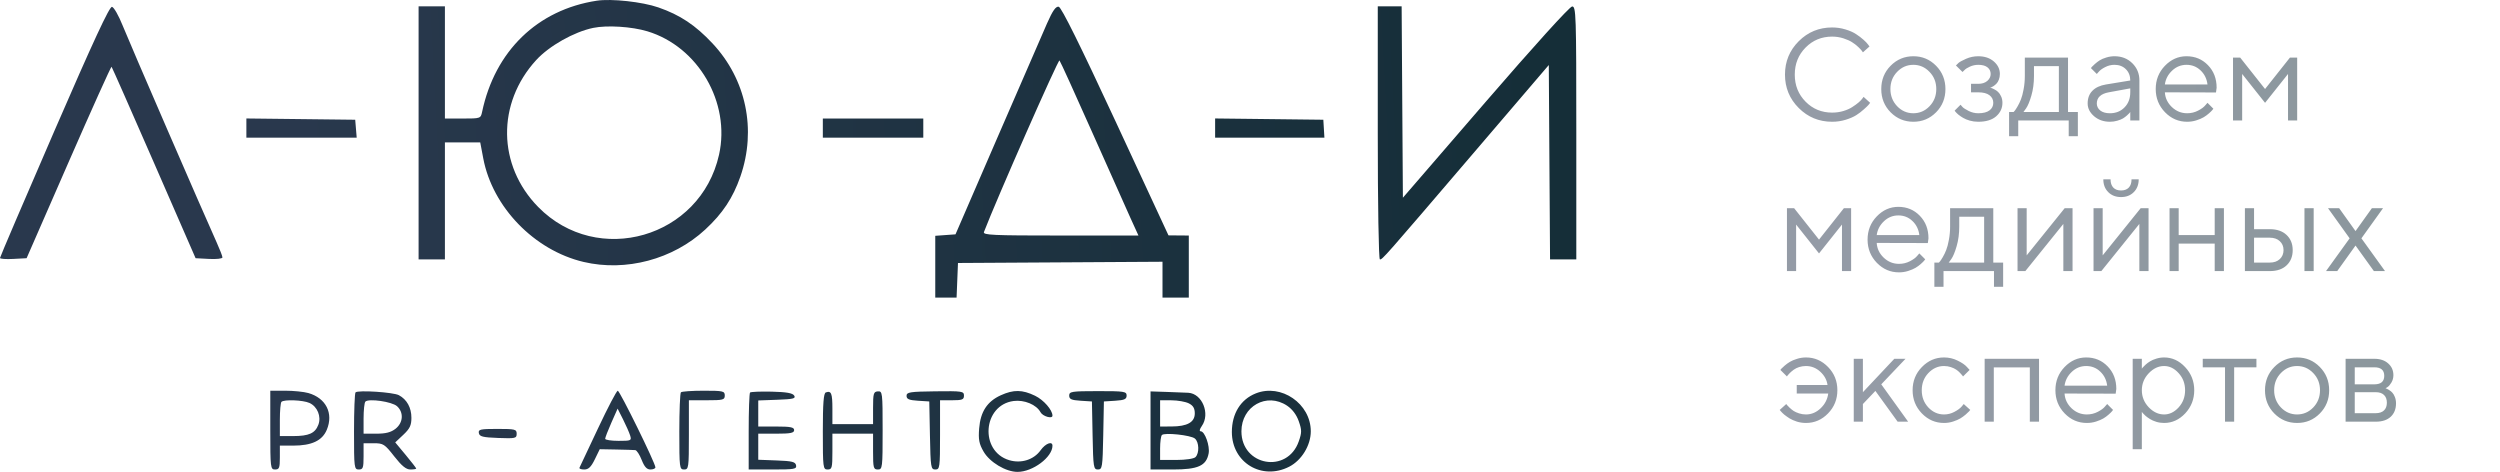 <?xml version="1.0" encoding="UTF-8"?> <svg xmlns="http://www.w3.org/2000/svg" width="249" height="47" viewBox="0 0 249 47" fill="none"> <path opacity="0.5" d="M179.154 10.757C178.24 9.844 177.784 8.735 177.784 7.431C177.784 6.127 178.24 5.018 179.154 4.105C180.067 3.192 181.176 2.735 182.48 2.735C182.943 2.735 183.387 2.801 183.812 2.933C184.237 3.06 184.587 3.215 184.863 3.398C185.144 3.58 185.388 3.765 185.596 3.952C185.808 4.139 185.961 4.298 186.055 4.43L186.201 4.628L185.545 5.214C185.519 5.171 185.481 5.116 185.43 5.048C185.379 4.976 185.26 4.851 185.073 4.672C184.886 4.494 184.683 4.337 184.462 4.201C184.245 4.06 183.958 3.933 183.601 3.818C183.245 3.704 182.871 3.646 182.48 3.646C181.435 3.646 180.553 4.009 179.836 4.736C179.118 5.462 178.759 6.361 178.759 7.431C178.759 8.502 179.118 9.4 179.836 10.127C180.553 10.853 181.435 11.216 182.48 11.216C182.871 11.216 183.245 11.163 183.601 11.057C183.958 10.947 184.254 10.815 184.487 10.662C184.725 10.509 184.933 10.358 185.112 10.209C185.29 10.056 185.418 9.923 185.494 9.808L185.615 9.649L186.265 10.241C186.231 10.292 186.178 10.36 186.106 10.445C186.038 10.526 185.883 10.675 185.641 10.891C185.403 11.108 185.15 11.301 184.882 11.471C184.615 11.641 184.262 11.794 183.824 11.93C183.391 12.062 182.943 12.127 182.48 12.127C181.176 12.127 180.067 11.671 179.154 10.757ZM192.178 10.585C192.629 10.118 192.854 9.547 192.854 8.871C192.854 8.192 192.629 7.62 192.178 7.157C191.732 6.69 191.195 6.456 190.566 6.456C189.942 6.456 189.404 6.69 188.954 7.157C188.508 7.62 188.285 8.19 188.285 8.865C188.285 9.536 188.508 10.107 188.954 10.579C189.404 11.046 189.942 11.28 190.566 11.28C191.195 11.28 191.732 11.048 192.178 10.585ZM188.304 11.184C187.684 10.556 187.374 9.785 187.374 8.871C187.374 7.954 187.684 7.181 188.304 6.552C188.929 5.919 189.685 5.602 190.573 5.602C191.46 5.602 192.214 5.919 192.835 6.552C193.455 7.181 193.765 7.954 193.765 8.871C193.765 9.785 193.455 10.556 192.835 11.184C192.214 11.813 191.46 12.127 190.573 12.127C189.685 12.127 188.929 11.813 188.304 11.184ZM199.188 7.367C199.188 7.576 199.154 7.765 199.086 7.935C199.022 8.105 198.941 8.238 198.843 8.336C198.75 8.43 198.652 8.51 198.55 8.578C198.453 8.642 198.372 8.687 198.308 8.712L198.206 8.738C198.24 8.746 198.285 8.757 198.34 8.769C198.4 8.782 198.497 8.825 198.633 8.897C198.773 8.965 198.897 9.05 199.003 9.152C199.113 9.249 199.213 9.394 199.302 9.585C199.396 9.776 199.442 9.995 199.442 10.241C199.442 10.772 199.234 11.22 198.818 11.586C198.402 11.947 197.807 12.127 197.034 12.127C196.736 12.127 196.454 12.089 196.186 12.013C195.923 11.936 195.702 11.845 195.524 11.739C195.345 11.633 195.19 11.526 195.058 11.42C194.931 11.31 194.835 11.216 194.772 11.14L194.682 11.019L195.269 10.432C195.32 10.492 195.39 10.57 195.479 10.668C195.572 10.766 195.772 10.893 196.078 11.051C196.384 11.204 196.702 11.28 197.034 11.28C197.531 11.28 197.905 11.184 198.155 10.993C198.406 10.802 198.531 10.551 198.531 10.241C198.531 9.927 198.404 9.674 198.149 9.483C197.898 9.292 197.527 9.196 197.034 9.196H196.314V8.349H197.034C197.408 8.349 197.707 8.253 197.932 8.062C198.157 7.867 198.27 7.635 198.27 7.367C198.27 7.096 198.166 6.877 197.958 6.711C197.75 6.541 197.442 6.456 197.034 6.456C196.745 6.456 196.469 6.516 196.205 6.635C195.946 6.749 195.762 6.868 195.651 6.992L195.466 7.17L194.81 6.52C194.869 6.452 194.956 6.367 195.071 6.265C195.186 6.163 195.434 6.027 195.817 5.857C196.199 5.687 196.605 5.602 197.034 5.602C197.671 5.602 198.189 5.777 198.589 6.125C198.988 6.473 199.188 6.887 199.188 7.367ZM206.955 11.152V13.568H206.044V12H201.016V13.568H200.105V11.152H200.558C200.583 11.127 200.621 11.085 200.672 11.025C200.727 10.961 200.819 10.821 200.946 10.604C201.074 10.388 201.186 10.154 201.284 9.904C201.386 9.649 201.475 9.311 201.552 8.89C201.632 8.466 201.673 8.024 201.673 7.565V5.736H205.974V11.152H206.955ZM202.584 6.584V7.565C202.584 8.279 202.497 8.933 202.323 9.528C202.148 10.122 201.974 10.543 201.8 10.789L201.539 11.152H205.063V6.584H202.584ZM209.759 8.413L212.174 8.017C212.174 7.554 212.027 7.178 211.734 6.89C211.441 6.601 211.065 6.456 210.606 6.456C210.275 6.456 209.963 6.533 209.67 6.686C209.381 6.834 209.17 6.987 209.039 7.144L208.841 7.367L208.255 6.781C208.28 6.747 208.314 6.705 208.357 6.654C208.404 6.599 208.501 6.505 208.65 6.373C208.803 6.238 208.962 6.116 209.128 6.01C209.294 5.904 209.51 5.811 209.778 5.73C210.05 5.645 210.326 5.602 210.606 5.602C211.32 5.602 211.91 5.834 212.378 6.297C212.849 6.76 213.085 7.334 213.085 8.017V12H212.174V11.152C212.157 11.178 212.129 11.214 212.091 11.261C212.057 11.303 211.976 11.382 211.849 11.497C211.726 11.607 211.592 11.707 211.447 11.796C211.303 11.881 211.112 11.957 210.874 12.025C210.64 12.094 210.398 12.127 210.148 12.127C209.523 12.127 208.996 11.943 208.567 11.573C208.142 11.204 207.93 10.781 207.93 10.305C207.93 9.783 208.087 9.362 208.402 9.043C208.716 8.721 209.168 8.51 209.759 8.413ZM210.148 11.28C210.738 11.28 211.222 11.087 211.6 10.7C211.983 10.313 212.174 9.812 212.174 9.196V8.801L210.02 9.196C209.238 9.345 208.845 9.715 208.841 10.305C208.841 10.585 208.956 10.819 209.185 11.006C209.419 11.189 209.74 11.28 210.148 11.28ZM220.712 9.209L215.621 9.196C215.655 9.761 215.887 10.25 216.316 10.662C216.749 11.074 217.257 11.28 217.839 11.28C218.229 11.28 218.593 11.193 218.928 11.019C219.264 10.845 219.502 10.67 219.642 10.496L219.865 10.241L220.451 10.828C220.426 10.861 220.387 10.91 220.336 10.974C220.29 11.034 220.184 11.138 220.018 11.286C219.856 11.431 219.68 11.56 219.489 11.675C219.302 11.786 219.058 11.89 218.756 11.987C218.459 12.081 218.153 12.127 217.839 12.127C216.985 12.127 216.25 11.811 215.634 11.178C215.018 10.541 214.71 9.77 214.71 8.865C214.71 7.96 215.014 7.191 215.621 6.558C216.233 5.921 216.951 5.602 217.775 5.602C218.629 5.602 219.342 5.9 219.916 6.495C220.489 7.085 220.776 7.833 220.776 8.738L220.712 9.209ZM219.177 7.011C218.79 6.641 218.323 6.456 217.775 6.456C217.227 6.456 216.749 6.65 216.341 7.036C215.933 7.423 215.693 7.882 215.621 8.413H219.865C219.797 7.848 219.568 7.38 219.177 7.011ZM227.887 7.367L225.6 10.241L223.319 7.367V12H222.407V5.736H223.121L225.6 8.865L228.079 5.736H228.799V12H227.887V7.367ZM183.461 22.367L181.174 25.241L178.893 22.367V27H177.981V20.736H178.695L181.174 23.865L183.652 20.736H184.372V27H183.461V22.367ZM192.013 24.209L186.921 24.196C186.955 24.761 187.187 25.25 187.616 25.662C188.049 26.074 188.557 26.28 189.139 26.28C189.53 26.28 189.893 26.193 190.228 26.019C190.564 25.845 190.802 25.67 190.942 25.496L191.165 25.241L191.751 25.828C191.726 25.861 191.688 25.91 191.637 25.974C191.59 26.034 191.484 26.138 191.318 26.286C191.157 26.431 190.98 26.56 190.789 26.675C190.602 26.785 190.358 26.89 190.056 26.987C189.759 27.081 189.453 27.127 189.139 27.127C188.285 27.127 187.55 26.811 186.934 26.178C186.318 25.541 186.01 24.77 186.01 23.865C186.01 22.96 186.314 22.191 186.921 21.558C187.533 20.921 188.251 20.602 189.075 20.602C189.929 20.602 190.643 20.9 191.216 21.494C191.79 22.085 192.076 22.833 192.076 23.738L192.013 24.209ZM190.477 22.011C190.09 21.641 189.623 21.456 189.075 21.456C188.527 21.456 188.049 21.65 187.641 22.036C187.234 22.423 186.994 22.881 186.921 23.413H191.165C191.097 22.848 190.868 22.38 190.477 22.011ZM199.513 26.152V28.567H198.601V27H193.574V28.567H192.663V26.152H193.115C193.14 26.127 193.179 26.084 193.23 26.025C193.285 25.961 193.376 25.821 193.504 25.605C193.631 25.388 193.744 25.154 193.841 24.904C193.943 24.649 194.033 24.311 194.109 23.89C194.19 23.466 194.23 23.024 194.23 22.565V20.736H198.531V26.152H199.513ZM195.141 21.584V22.565C195.141 23.279 195.054 23.933 194.88 24.528C194.706 25.122 194.532 25.543 194.358 25.789L194.096 26.152H197.62V21.584H195.141ZM205.642 20.736H206.426V27H205.509V22.304L201.724 27H200.946V20.736H201.857V25.433L205.642 20.736ZM210.485 18.684C210.668 18.876 210.925 18.971 211.256 18.971C211.588 18.971 211.845 18.876 212.027 18.684C212.21 18.493 212.301 18.219 212.301 17.863H213.015C213.015 18.385 212.851 18.81 212.524 19.137C212.201 19.464 211.779 19.628 211.256 19.628C210.734 19.628 210.309 19.464 209.982 19.137C209.655 18.81 209.491 18.385 209.491 17.863H210.211C210.211 18.219 210.303 18.493 210.485 18.684ZM213.212 20.736H213.996V27H213.079V22.304L209.294 27H208.516V20.736H209.427V25.433L213.212 20.736ZM220.585 27V24.26H216.997V27H216.086V20.736H216.997V23.413H220.585V20.736H221.503V27H220.585ZM230.443 20.736V27H229.525V20.736H230.443ZM224.504 26.152H226.084C226.492 26.152 226.819 26.038 227.065 25.808C227.316 25.575 227.441 25.275 227.441 24.91C227.441 24.545 227.316 24.247 227.065 24.018C226.819 23.788 226.488 23.674 226.071 23.674H224.504V26.152ZM227.741 23.4C228.149 23.782 228.353 24.288 228.353 24.916C228.353 25.541 228.151 26.044 227.747 26.427C227.344 26.809 226.789 27 226.084 27H223.593V20.736H224.504V22.826H226.071C226.776 22.826 227.333 23.017 227.741 23.4ZM234.61 24.457L232.787 27H231.672L234.024 23.738L231.87 20.736H232.979L234.61 23.017L236.241 20.736H237.35L235.196 23.738L237.547 27H236.439L234.61 24.457ZM182.079 36.558C182.695 37.191 183.002 37.96 183.002 38.865C183.002 39.77 182.692 40.541 182.072 41.178C181.456 41.811 180.723 42.127 179.874 42.127C179.568 42.127 179.268 42.083 178.975 41.994C178.686 41.9 178.44 41.792 178.236 41.669C178.037 41.541 177.86 41.416 177.707 41.293C177.559 41.165 177.444 41.053 177.363 40.955L177.261 40.828L177.911 40.241C177.928 40.267 177.956 40.303 177.994 40.35C178.037 40.396 178.119 40.481 178.243 40.605C178.37 40.728 178.504 40.836 178.644 40.929C178.784 41.019 178.965 41.099 179.186 41.172C179.407 41.244 179.636 41.28 179.874 41.28C180.422 41.28 180.91 41.074 181.339 40.662C181.768 40.25 182.019 39.761 182.091 39.196H178.956V38.349H182.021C181.953 37.843 181.713 37.401 181.301 37.023C180.889 36.645 180.413 36.456 179.874 36.456C179.64 36.456 179.415 36.49 179.198 36.558C178.986 36.626 178.808 36.713 178.663 36.819C178.519 36.926 178.391 37.032 178.281 37.138C178.175 37.24 178.096 37.325 178.045 37.393L177.981 37.495L177.325 36.845C177.35 36.811 177.387 36.766 177.433 36.711C177.484 36.652 177.59 36.554 177.752 36.418C177.913 36.278 178.085 36.153 178.268 36.042C178.451 35.932 178.686 35.832 178.975 35.743C179.268 35.649 179.568 35.602 179.874 35.602C180.728 35.602 181.463 35.921 182.079 36.558ZM185.545 40.241V42H184.634V35.736H185.545V39.062L188.674 35.736H189.789L187.374 38.279L190.05 42H189.005L186.788 38.935L185.545 40.241ZM191.42 41.178C190.804 40.541 190.496 39.77 190.496 38.865C190.496 37.96 190.804 37.191 191.42 36.558C192.04 35.921 192.775 35.602 193.625 35.602C194.113 35.602 194.568 35.709 194.988 35.921C195.413 36.129 195.717 36.337 195.9 36.545L196.174 36.845L195.517 37.495C195.5 37.469 195.475 37.433 195.441 37.387C195.407 37.34 195.33 37.255 195.211 37.132C195.097 37.008 194.971 36.902 194.835 36.813C194.699 36.72 194.523 36.637 194.307 36.565C194.09 36.492 193.863 36.456 193.625 36.456C193.026 36.456 192.505 36.69 192.064 37.157C191.626 37.62 191.407 38.192 191.407 38.871C191.407 39.547 191.626 40.118 192.064 40.585C192.505 41.048 193.026 41.28 193.625 41.28C193.99 41.28 194.336 41.193 194.663 41.019C194.99 40.844 195.228 40.67 195.377 40.496L195.587 40.241L196.237 40.828C196.212 40.861 196.171 40.91 196.116 40.974C196.065 41.034 195.955 41.138 195.785 41.286C195.615 41.431 195.437 41.56 195.25 41.675C195.063 41.785 194.821 41.89 194.523 41.987C194.23 42.081 193.931 42.127 193.625 42.127C192.771 42.127 192.036 41.811 191.42 41.178ZM202.17 42V36.596H198.582V42H197.671V35.736H203.087V42H202.17ZM210.721 39.209L205.63 39.196C205.664 39.761 205.895 40.25 206.324 40.662C206.758 41.074 207.265 41.28 207.847 41.28C208.238 41.28 208.601 41.193 208.937 41.019C209.272 40.844 209.51 40.67 209.65 40.496L209.874 40.241L210.46 40.828C210.434 40.861 210.396 40.91 210.345 40.974C210.298 41.034 210.192 41.138 210.026 41.286C209.865 41.431 209.689 41.56 209.498 41.675C209.311 41.785 209.066 41.89 208.765 41.987C208.467 42.081 208.162 42.127 207.847 42.127C206.993 42.127 206.258 41.811 205.642 41.178C205.026 40.541 204.719 39.77 204.719 38.865C204.719 37.96 205.022 37.191 205.63 36.558C206.241 35.921 206.959 35.602 207.783 35.602C208.637 35.602 209.351 35.9 209.924 36.495C210.498 37.085 210.785 37.833 210.785 38.737L210.721 39.209ZM209.185 37.011C208.799 36.641 208.331 36.456 207.783 36.456C207.235 36.456 206.758 36.65 206.35 37.036C205.942 37.423 205.702 37.882 205.63 38.413H209.874C209.806 37.847 209.576 37.38 209.185 37.011ZM214.009 37.183C213.554 37.663 213.327 38.226 213.327 38.871C213.327 39.513 213.554 40.076 214.009 40.56C214.468 41.04 214.98 41.28 215.545 41.28C216.084 41.28 216.566 41.046 216.991 40.579C217.42 40.108 217.635 39.538 217.635 38.871C217.635 38.2 217.42 37.631 216.991 37.164C216.566 36.692 216.084 36.456 215.545 36.456C214.98 36.456 214.468 36.698 214.009 37.183ZM213.327 41.019V44.74H212.416V35.736H213.327V36.718C213.344 36.692 213.374 36.654 213.416 36.603C213.463 36.548 213.554 36.456 213.69 36.329C213.831 36.201 213.981 36.089 214.143 35.991C214.304 35.889 214.51 35.8 214.761 35.724C215.016 35.643 215.277 35.602 215.545 35.602C216.343 35.602 217.042 35.923 217.641 36.565C218.244 37.206 218.546 37.975 218.546 38.871C218.546 39.763 218.246 40.53 217.647 41.172C217.048 41.809 216.348 42.127 215.545 42.127C215.277 42.127 215.018 42.089 214.767 42.013C214.521 41.936 214.313 41.845 214.143 41.739C213.973 41.633 213.824 41.526 213.697 41.42C213.574 41.31 213.48 41.216 213.416 41.14L213.327 41.019ZM219.393 36.584V35.736H224.74V36.584H222.522V42H221.611V36.584H219.393ZM230.398 40.585C230.848 40.118 231.073 39.547 231.073 38.871C231.073 38.192 230.848 37.62 230.398 37.157C229.952 36.69 229.415 36.456 228.786 36.456C228.161 36.456 227.624 36.69 227.174 37.157C226.728 37.62 226.505 38.19 226.505 38.865C226.505 39.536 226.728 40.108 227.174 40.579C227.624 41.046 228.161 41.28 228.786 41.28C229.415 41.28 229.952 41.048 230.398 40.585ZM226.524 41.184C225.904 40.556 225.593 39.785 225.593 38.871C225.593 37.954 225.904 37.181 226.524 36.552C227.148 35.919 227.904 35.602 228.792 35.602C229.68 35.602 230.434 35.919 231.054 36.552C231.674 37.181 231.985 37.954 231.985 38.871C231.985 39.785 231.674 40.556 231.054 41.184C230.434 41.813 229.68 42.127 228.792 42.127C227.904 42.127 227.148 41.813 226.524 41.184ZM233.622 35.736H236.49C237.063 35.736 237.522 35.891 237.866 36.201C238.21 36.507 238.382 36.896 238.382 37.367C238.382 37.635 238.316 37.879 238.185 38.1C238.057 38.317 237.928 38.468 237.796 38.553L237.598 38.674C237.624 38.682 237.66 38.695 237.707 38.712C237.758 38.729 237.843 38.776 237.962 38.852C238.085 38.924 238.191 39.011 238.28 39.114C238.374 39.211 238.456 39.353 238.529 39.54C238.605 39.727 238.643 39.938 238.643 40.171C238.643 40.736 238.467 41.182 238.115 41.509C237.762 41.837 237.265 42 236.623 42H233.622V35.736ZM236.623 39.062H234.533V41.153H236.623C236.98 41.153 237.254 41.061 237.445 40.879C237.637 40.696 237.732 40.439 237.732 40.108C237.732 39.776 237.637 39.519 237.445 39.337C237.254 39.154 236.98 39.062 236.623 39.062ZM236.49 38.279C237.144 38.279 237.471 37.996 237.471 37.431C237.471 36.866 237.144 36.584 236.49 36.584H234.533V38.279H236.49Z" fill="url(#paint0_linear_248_11051)"></path> <path fill-rule="evenodd" clip-rule="evenodd" d="M59.441 0.07C53.529 0.972 49.293 5.081 48.015 11.154C47.88 11.796 47.847 11.807 46.095 11.807H44.313V6.22V0.632H43.002H41.692V13.234V25.837H43.002H44.313V20.011V14.185H46.072H47.832L48.132 15.773C49.051 20.631 53.22 24.933 58.13 26.09C62.341 27.081 67.027 25.834 70.238 22.866C71.975 21.261 73.003 19.711 73.744 17.577C75.367 12.906 74.317 7.899 70.963 4.32C69.256 2.499 67.735 1.489 65.571 0.738C63.971 0.182 60.898 -0.153 59.441 0.07ZM5.403 13.071C2.431 19.923 0 25.603 0 25.695C0 25.786 0.596 25.829 1.324 25.789L2.649 25.718L6.836 16.14C9.139 10.871 11.063 6.601 11.112 6.649C11.16 6.698 13.063 11.008 15.341 16.228L19.481 25.718L20.819 25.789C21.554 25.829 22.156 25.761 22.156 25.64C22.156 25.518 21.896 24.844 21.578 24.142C20.219 21.138 12.861 4.163 12.212 2.534C11.821 1.553 11.345 0.719 11.154 0.682C10.904 0.632 9.295 4.098 5.403 13.071ZM104.284 2.332C103.861 3.287 101.637 8.405 99.342 13.704L95.168 23.34L94.16 23.413L93.152 23.486V26.564V29.642H94.213H95.275L95.345 27.918L95.415 26.194L105.6 26.132L115.785 26.07V27.855V29.642H117.095H118.405V26.55V23.459L117.393 23.451L116.38 23.442L111.113 12.096C107.581 4.486 105.716 0.725 105.45 0.672C105.158 0.615 104.849 1.055 104.284 2.332ZM137.226 13.234C137.226 20.371 137.317 25.837 137.437 25.837C137.703 25.837 137.757 25.775 146.756 15.252L154.26 6.476L154.322 16.157L154.385 25.837H155.692H157V13.234C157 1.385 156.975 0.632 156.583 0.645C156.339 0.653 152.76 4.604 147.947 10.177L139.728 19.694L139.665 10.163L139.603 0.632H138.415H137.226V13.234ZM64.479 3.118C69.542 4.649 72.776 10.22 71.616 15.413C69.769 23.683 59.521 26.643 53.604 20.616C49.547 16.484 49.463 10.29 53.404 5.985C54.702 4.568 57.168 3.176 59.084 2.778C60.465 2.492 62.919 2.647 64.479 3.118ZM108.755 13.115C110.44 16.908 112.171 20.787 112.604 21.735L113.39 23.459H105.628C98.838 23.459 97.883 23.415 98.002 23.104C99.272 19.801 105.405 5.879 105.526 6.022C105.618 6.131 107.071 9.323 108.755 13.115ZM24.539 12.754V13.71H30.032H35.527L35.453 12.818L35.379 11.926L29.959 11.862L24.539 11.799V12.754ZM81.954 12.759V13.71H86.957H91.96V12.759V11.807H86.957H81.954V12.759ZM121.026 12.754V13.71H126.469H131.911L131.857 12.818L131.803 11.926L126.415 11.862L121.026 11.799V12.754ZM26.921 42.839C26.921 46.604 26.94 46.762 27.398 46.762C27.81 46.762 27.874 46.604 27.874 45.573V44.384H29.192C31.047 44.384 32.094 43.893 32.548 42.809C33.234 41.17 32.473 39.651 30.713 39.147C30.267 39.02 29.232 38.915 28.412 38.915H26.921V42.839ZM35.411 39.081C35.328 39.164 35.26 40.926 35.26 42.997C35.26 46.604 35.279 46.762 35.736 46.762C36.155 46.762 36.212 46.604 36.212 45.454V44.147H37.228C38.176 44.147 38.312 44.233 39.267 45.454C40.01 46.404 40.45 46.762 40.872 46.762C41.192 46.762 41.454 46.719 41.454 46.667C41.454 46.614 40.984 46.007 40.41 45.317L39.365 44.062L40.172 43.303C40.82 42.693 40.977 42.363 40.977 41.615C40.977 40.602 40.525 39.786 39.729 39.361C39.173 39.064 35.657 38.836 35.411 39.081ZM59.565 42.66C58.597 44.72 57.765 46.486 57.715 46.584C57.666 46.682 57.879 46.762 58.188 46.762C58.613 46.762 58.87 46.516 59.243 45.752L59.735 44.741L61.375 44.772C62.277 44.789 63.132 44.816 63.276 44.832C63.42 44.847 63.706 45.288 63.912 45.811C64.182 46.496 64.425 46.762 64.782 46.762C65.055 46.762 65.278 46.665 65.278 46.546C65.278 46.135 61.731 38.915 61.529 38.915C61.417 38.915 60.534 40.6 59.565 42.66ZM67.819 39.074C67.732 39.161 67.66 40.926 67.66 42.997C67.66 46.604 67.68 46.762 68.137 46.762C68.591 46.762 68.613 46.604 68.613 43.314V39.866H70.4C72.028 39.866 72.187 39.824 72.187 39.391C72.187 38.951 72.028 38.915 70.082 38.915C68.925 38.915 67.906 38.987 67.819 39.074ZM74.705 39.096C74.63 39.171 74.569 40.926 74.569 42.997V46.762H76.969C79.126 46.762 79.361 46.72 79.289 46.346C79.223 46 78.9 45.918 77.366 45.861L75.522 45.791V44.493V43.195H77.309C78.738 43.195 79.096 43.124 79.096 42.839C79.096 42.553 78.738 42.482 77.309 42.482H75.522V41.184V39.886L77.42 39.816C79.009 39.759 79.283 39.691 79.103 39.402C78.947 39.151 78.337 39.043 76.865 39.008C75.752 38.982 74.78 39.022 74.705 39.096ZM82.252 39.086C82.031 39.165 81.954 40.165 81.954 42.977C81.954 46.604 81.975 46.762 82.431 46.762C82.865 46.762 82.907 46.604 82.907 44.979V43.195H84.933H86.957V44.979C86.957 46.604 87 46.762 87.434 46.762C87.891 46.762 87.91 46.604 87.91 42.853C87.91 39.091 87.893 38.946 87.434 38.981C87.008 39.013 86.957 39.187 86.957 40.63V42.244H84.933H82.907V40.713C82.907 39.168 82.796 38.891 82.252 39.086ZM90.293 39.426C90.293 39.752 90.536 39.856 91.424 39.913L92.556 39.985L92.622 43.374C92.684 46.566 92.716 46.762 93.158 46.762C93.604 46.762 93.628 46.588 93.628 43.314V39.866H94.819C95.842 39.866 96.011 39.801 96.011 39.403C96.011 38.966 95.841 38.941 93.152 38.975C90.608 39.008 90.293 39.058 90.293 39.426ZM99.68 39.368C98.324 39.983 97.655 41.007 97.524 42.671C97.436 43.78 97.516 44.201 97.965 44.979C98.578 46.041 100.183 47 101.346 47C102.864 47 104.825 45.532 104.825 44.396C104.825 43.9 104.132 44.162 103.646 44.843C102.97 45.791 101.711 46.19 100.519 45.834C97.543 44.944 97.88 40.351 100.951 39.94C102.017 39.797 103.231 40.303 103.636 41.058C103.858 41.472 104.825 41.75 104.825 41.4C104.825 40.833 103.949 39.831 103.089 39.415C101.822 38.803 100.954 38.791 99.68 39.368ZM106.493 39.399C106.493 39.757 106.708 39.854 107.625 39.913L108.756 39.985L108.822 43.374C108.884 46.549 108.918 46.762 109.352 46.762C109.786 46.762 109.82 46.549 109.882 43.374L109.948 39.985L111.079 39.913C111.998 39.854 112.211 39.757 112.211 39.397C112.211 38.989 111.983 38.954 109.352 38.956C106.728 38.958 106.493 38.995 106.493 39.399ZM114.593 42.873V46.762H116.824C119.326 46.762 120.144 46.394 120.38 45.163C120.521 44.423 120 42.958 119.595 42.958C119.434 42.958 119.476 42.752 119.702 42.429C120.558 41.21 119.742 39.203 118.356 39.12C118.056 39.102 117.086 39.064 116.201 39.036L114.593 38.984V42.873ZM125.076 39.182C123.567 39.783 122.693 41.193 122.693 43.029C122.693 46.077 125.683 47.882 128.411 46.48C129.645 45.847 130.555 44.352 130.555 42.958C130.555 40.208 127.605 38.176 125.076 39.182ZM30.825 40.135C31.613 40.493 32.019 41.49 31.708 42.305C31.384 43.155 30.765 43.433 29.2 43.433H27.874V41.808C27.874 40.915 27.945 40.112 28.033 40.025C28.29 39.769 30.183 39.843 30.825 40.135ZM39.544 40.458C40.229 41.077 40.162 42.102 39.397 42.703C38.939 43.062 38.423 43.195 37.491 43.195H36.212V41.69C36.212 40.861 36.293 40.102 36.391 40.002C36.719 39.669 39.043 40.005 39.544 40.458ZM118.405 40.174C118.837 40.392 119.001 40.667 119.001 41.174C119.001 42.054 118.252 42.474 116.678 42.478L115.546 42.482V41.174V39.866L116.678 39.87C117.3 39.872 118.078 40.009 118.405 40.174ZM128.197 40.409C128.718 40.758 129.132 41.31 129.357 41.955C129.665 42.837 129.665 43.078 129.357 43.96C128.221 47.215 123.646 46.412 123.646 42.958C123.646 40.461 126.168 39.049 128.197 40.409ZM62.762 43.374C62.92 43.884 62.867 43.909 61.601 43.909C60.871 43.909 60.275 43.815 60.275 43.7C60.275 43.586 60.554 42.864 60.894 42.095L61.514 40.699L62.055 41.769C62.352 42.357 62.67 43.08 62.762 43.374ZM47.693 43.136C47.759 43.482 48.082 43.564 49.616 43.621C51.336 43.686 51.46 43.658 51.46 43.205C51.46 42.757 51.314 42.72 49.536 42.72C47.833 42.72 47.622 42.767 47.693 43.136ZM119.01 43.678C119.431 44.027 119.468 45.131 119.072 45.526C118.906 45.692 118.109 45.811 117.166 45.811H115.546V44.662C115.546 44.03 115.627 43.43 115.725 43.329C115.985 43.061 118.601 43.34 119.01 43.678Z" fill="url(#paint1_linear_248_11051)"></path> <defs> <linearGradient id="paint0_linear_248_11051" x1="166.123" y1="18.231" x2="247.645" y2="16.148" gradientUnits="userSpaceOnUse"> <stop offset="0.296" stop-color="#29384D"></stop> <stop offset="1" stop-color="#152E38"></stop> </linearGradient> <linearGradient id="paint1_linear_248_11051" x1="-23.718" y1="19.041" x2="153.656" y2="9.577" gradientUnits="userSpaceOnUse"> <stop offset="0.296" stop-color="#29384D"></stop> <stop offset="1" stop-color="#152E38"></stop> </linearGradient> </defs> </svg> 